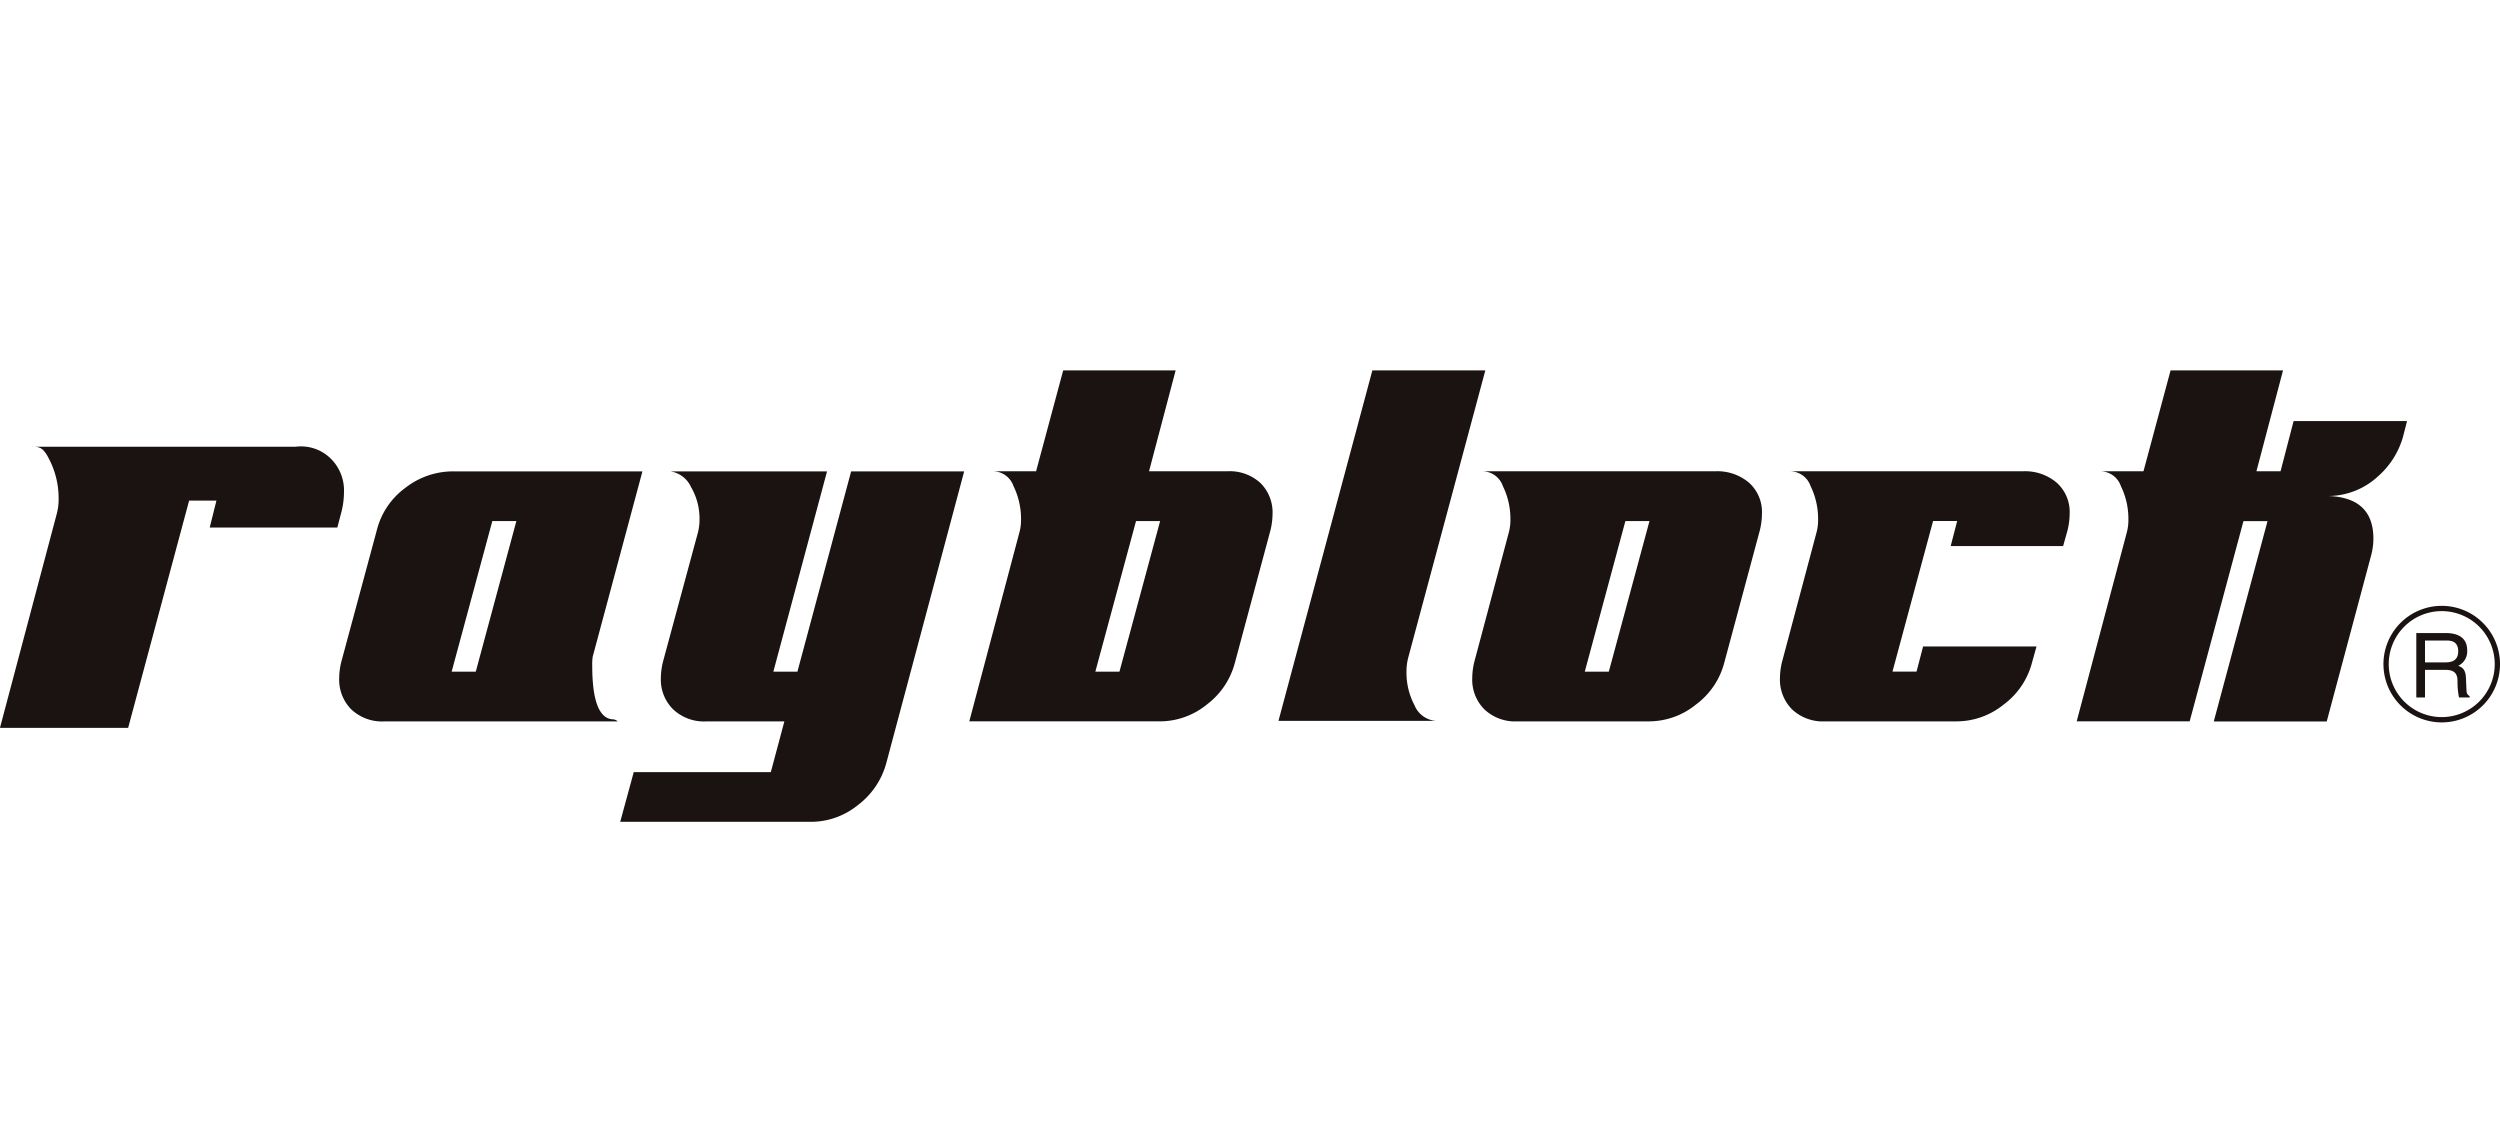 <svg xmlns="http://www.w3.org/2000/svg" width="178.529" height="81.896" viewBox="0 0 178.529 81.896">
  <g id="brand-rayblock" transform="translate(-9623.932 6494)">
    <rect id="長方形_189" data-name="長方形 189" width="178.529" height="81.896" transform="translate(9623.932 -6494)" fill="none"/>
    <g id="グループ_609" data-name="グループ 609" transform="translate(9623.932 -6467.55)">
      <g id="グループ_608" data-name="グループ 608" transform="translate(170.204 16.814)">
        <path id="パス_2104" data-name="パス 2104" d="M442.436,766.277a4.162,4.162,0,1,0,4.162,4.162A4.162,4.162,0,0,0,442.436,766.277Zm0,7.945a3.784,3.784,0,1,1,3.784-3.784A3.784,3.784,0,0,1,442.436,774.222Z" transform="translate(-438.272 -766.277)" fill="#1a1311"/>
        <path id="パス_2105" data-name="パス 2105" d="M442.991,771.249l-.037-.831c-.027-.641-.287-.756-.552-.864a1.134,1.134,0,0,0,.641-1.1c0-.973-.756-1.236-1.51-1.236h-2.124v4.6h.622v-1.971h1.5c.742,0,.82.442.82.818a5.677,5.677,0,0,0,.107,1.153h.76v-.1C443.03,771.6,443,771.506,442.991,771.249Zm-1.523-1.938H440.03v-1.562h1.548c.306,0,.824.058.824.769C442.4,769.2,441.923,769.311,441.468,769.311Z" transform="translate(-437.061 -765.273)" fill="#1a1311"/>
      </g>
      <path id="パス_2106" data-name="パス 2106" d="M379.993,766.552H370.88l.479-1.922h-1.951l-4.354,16.229H355.9l4.069-15.334a3.9,3.9,0,0,0,.12-1.017,6.061,6.061,0,0,0-.608-2.7c-.407-.829-.62-1.054-1.325-1.027h18.874a3.022,3.022,0,0,1,2.4.762,3.178,3.178,0,0,1,1.037,2.482,5.9,5.9,0,0,1-.163,1.341Z" transform="translate(-355.903 -755.331)" fill="#1a1311"/>
      <path id="パス_2107" data-name="パス 2107" d="M387.524,779.485H370.853a3.2,3.2,0,0,1-2.368-.862,3.009,3.009,0,0,1-.86-2.221,5.064,5.064,0,0,1,.145-1.149l2.544-9.429a5.357,5.357,0,0,1,2.027-3.011,5.533,5.533,0,0,1,3.424-1.184H389.28l-3.55,13.231a3.6,3.6,0,0,0-.035.645q0,3.837,1.542,3.835A.754.754,0,0,1,387.524,779.485Zm-10.146-3.55,2.9-10.755H378.56l-2.905,10.755Z" transform="translate(-343.403 -754.418)" fill="#1a1311"/>
      <path id="パス_2108" data-name="パス 2108" d="M396.339,782.461a5.577,5.577,0,0,1-2.044,3.011,5.324,5.324,0,0,1-3.3,1.184H377.337l.967-3.55h9.788l.967-3.62h-5.594a3.209,3.209,0,0,1-2.347-.862,2.975,2.975,0,0,1-.878-2.221,5.059,5.059,0,0,1,.143-1.149l2.511-9.284a3.823,3.823,0,0,0,.107-.934,4.471,4.471,0,0,0-.61-2.294,1.941,1.941,0,0,0-1.469-1.112h11.185l-3.835,14.305h1.719l3.837-14.305H401.9Z" transform="translate(-333.047 -754.418)" fill="#1a1311"/>
      <path id="パス_2109" data-name="パス 2109" d="M408.369,779.009A5.473,5.473,0,0,1,406.361,782a5.31,5.31,0,0,1-3.333,1.2H389.4l3.585-13.516a3.394,3.394,0,0,0,.11-.9,5.342,5.342,0,0,0-.539-2.385,1.564,1.564,0,0,0-1.469-1.058h3.083l1.936-7.205h8.03l-1.9,7.205h5.594a3.239,3.239,0,0,1,2.366.843,2.951,2.951,0,0,1,.86,2.2,5.172,5.172,0,0,1-.143,1.147Zm-8.247.645,2.905-10.755h-1.721L398.4,779.654Z" transform="translate(-320.181 -758.137)" fill="#1a1311"/>
      <path id="パス_2110" data-name="パス 2110" d="M411.308,783.166H400.086l6.705-25.026h8.067l-5.486,20.436a3.98,3.98,0,0,0-.145,1.112,4.952,4.952,0,0,0,.574,2.366A1.791,1.791,0,0,0,411.308,783.166Z" transform="translate(-308.788 -758.14)" fill="#1a1311"/>
      <path id="パス_2111" data-name="パス 2111" d="M424.781,775.291a5.426,5.426,0,0,1-2.025,2.992,5.338,5.338,0,0,1-3.317,1.2h-9.431a3.19,3.19,0,0,1-2.364-.862,3,3,0,0,1-.862-2.221,5.059,5.059,0,0,1,.143-1.149l2.476-9.284a3.484,3.484,0,0,0,.107-.9,5.314,5.314,0,0,0-.539-2.385,1.562,1.562,0,0,0-1.469-1.058h16.636a3.479,3.479,0,0,1,2.42.824,2.8,2.8,0,0,1,.915,2.188,5.19,5.19,0,0,1-.145,1.182Zm-8.247.645,2.905-10.755h-1.721l-2.9,10.755Z" transform="translate(-301.647 -754.419)" fill="#1a1311"/>
      <path id="パス_2112" data-name="パス 2112" d="M435.415,775.291a5.427,5.427,0,0,1-2.025,2.992,5.338,5.338,0,0,1-3.317,1.2h-9.429a3.2,3.2,0,0,1-2.368-.862,3.009,3.009,0,0,1-.86-2.221,4.952,4.952,0,0,1,.145-1.149l2.473-9.284a3.487,3.487,0,0,0,.107-.9,5.341,5.341,0,0,0-.537-2.385,1.566,1.566,0,0,0-1.471-1.058H434.77a3.475,3.475,0,0,1,2.42.824,2.8,2.8,0,0,1,.915,2.188,5.19,5.19,0,0,1-.145,1.182l-.322,1.147h-8.03l.465-1.792h-1.721l-2.9,10.755h1.719l.467-1.794h8.1Z" transform="translate(-290.307 -754.419)" fill="#1a1311"/>
      <path id="パス_2113" data-name="パス 2113" d="M450.976,762.875a5.888,5.888,0,0,1-1.792,2.833,5.265,5.265,0,0,1-3.55,1.4q3.227.109,3.226,3.048a4.735,4.735,0,0,1-.178,1.254l-3.155,11.8H437.46L441.3,768.9h-1.719L435.739,783.2h-8.067l3.585-13.516a3.4,3.4,0,0,0,.107-.9,5.314,5.314,0,0,0-.537-2.385,1.566,1.566,0,0,0-1.469-1.058h3.083l1.936-7.205h8.03l-1.9,7.205h1.723l.932-3.585h8.1Z" transform="translate(-279.372 -758.137)" fill="#1a1311"/>
    </g>
  </g>
</svg>
